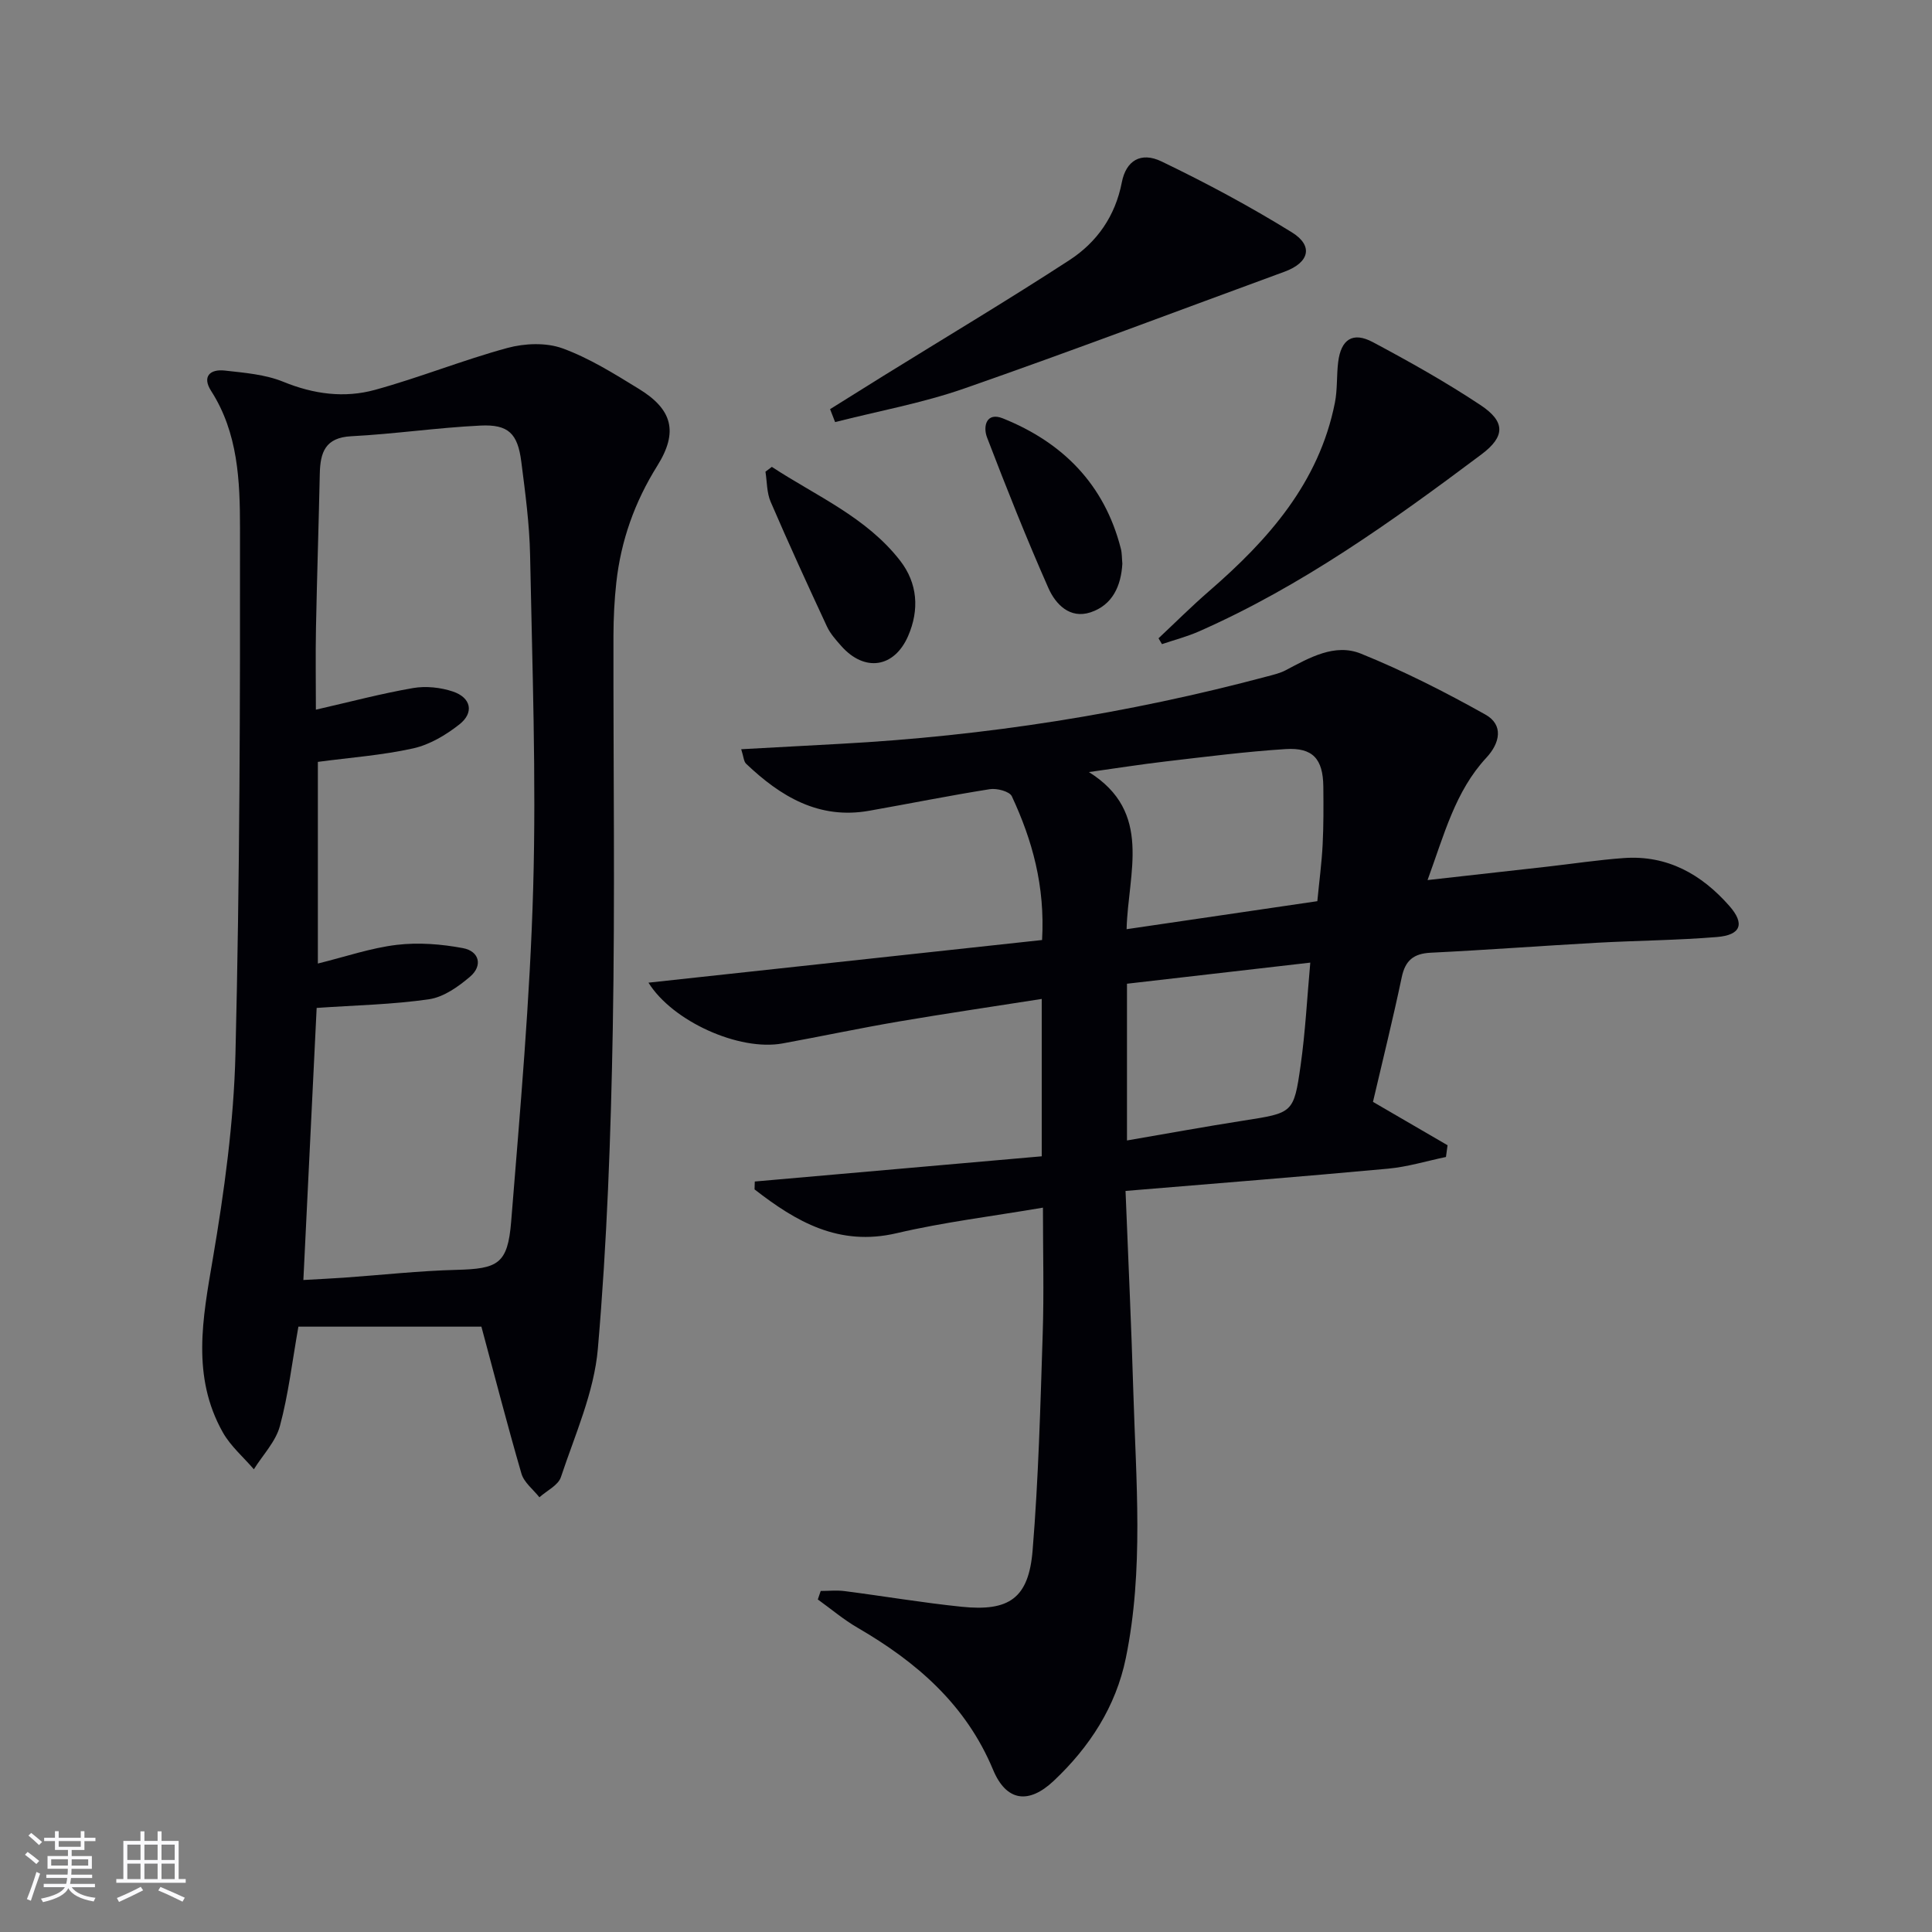 <svg enable-background="new 0 0 400 400" viewBox="0 0 400 400" xmlns="http://www.w3.org/2000/svg"><rect x="0" y="0" width="400" height="400" fill="#808080" stroke="none"/><g fill="#010106"><path d="m233.03 246.57c.58 14.64 1.21 28.07 1.61 41.5.55 18.44 2.2 36.94-1.55 55.22-2.07 10.08-7.52 18.44-14.93 25.42-5.21 4.91-9.83 4.25-12.56-2.31-5.63-13.5-15.83-22.3-28.04-29.39-2.9-1.68-5.5-3.89-8.24-5.86.2-.59.4-1.17.6-1.76 1.65 0 3.32-.18 4.95.03 8.08 1.04 16.12 2.41 24.21 3.24 9.88 1.02 13.9-1.77 14.71-11.66 1.22-14.9 1.61-29.88 2.09-44.83.28-8.46.05-16.93.05-26.14-10.5 1.79-20.52 3-30.29 5.29-11.97 2.8-20.83-2.4-29.42-9.07.02-.54.03-1.09.05-1.63 19.77-1.74 39.54-3.47 59.41-5.22 0-11.26 0-21.7 0-32.58-10.11 1.59-19.92 3.02-29.7 4.69-8.01 1.37-15.96 3.06-23.95 4.52-9.02 1.65-22.82-4.6-27.77-12.58 27.11-2.94 54.16-5.87 81.49-8.83.64-11.18-2.03-20.68-6.26-29.76-.47-1.01-3.09-1.7-4.55-1.47-8.36 1.32-16.66 3-24.99 4.47-10.42 1.85-18.35-2.96-25.48-9.74-.49-.47-.51-1.44-1.01-3 7.15-.39 13.85-.76 20.55-1.12 29.95-1.62 59.42-6.23 88.4-13.97 1.28-.34 2.61-.65 3.77-1.26 4.91-2.59 10.16-5.63 15.58-3.44 8.85 3.58 17.43 7.94 25.77 12.61 3.83 2.15 3.02 5.9.21 8.93-6.45 6.95-8.71 15.85-12.18 25.34 8.81-.99 16.81-1.88 24.81-2.78 5.28-.6 10.54-1.4 15.84-1.78 9.01-.64 16.1 3.38 21.85 9.93 3.23 3.68 2.39 6.01-2.58 6.42-8.28.68-16.61.73-24.9 1.19-11.46.64-22.91 1.5-34.37 2.06-3.55.18-5.27 1.59-6 5.1-1.81 8.6-3.93 17.13-5.95 25.78 5.15 3 10.3 5.99 15.44 8.98-.11.81-.22 1.62-.33 2.43-3.99.83-7.95 2.05-11.98 2.42-17.86 1.65-35.73 3.06-54.36 4.61zm39.71-59.99c.4-4.17.91-7.95 1.1-11.74.2-3.98.18-7.98.14-11.98-.06-5.72-2.16-8.13-7.82-7.77-8.27.53-16.51 1.59-24.74 2.55-5.34.62-10.64 1.47-15.97 2.21 13.29 8.31 8.09 20.87 7.8 32.53 13.43-1.97 26.19-3.85 39.49-5.8zm-39.41 49.54c8.27-1.42 16.19-2.87 24.13-4.11 10.2-1.6 10.41-1.5 11.81-11.37.99-6.97 1.35-14.04 2.01-21.34-13.22 1.52-25.63 2.95-37.95 4.37z"/><path d="m99.67 274.67c-13.02 0-25.46 0-37.89 0-1.3 7.35-2.08 14.1-3.83 20.58-.87 3.23-3.54 5.98-5.39 8.95-2.17-2.53-4.81-4.78-6.42-7.63-6.51-11.56-4.19-23.57-2.09-35.88 2.39-14.04 4.35-28.31 4.7-42.53.89-36.28.98-72.58.94-108.86-.01-9.71-.38-19.65-5.99-28.38-1.91-2.98-.19-4.54 2.83-4.2 4.1.46 8.4.8 12.14 2.33 6.29 2.57 12.65 3.41 18.99 1.66 9.23-2.54 18.16-6.16 27.39-8.67 3.58-.97 8-1.15 11.4.08 5.56 2.02 10.73 5.27 15.82 8.39 6.93 4.24 8.21 8.9 3.82 15.92-4.69 7.5-7.53 15.49-8.49 24.19-.4 3.63-.58 7.3-.59 10.95-.05 27.15.34 54.31-.14 81.45-.4 22.09-1.19 44.22-3.09 66.23-.78 9.02-4.74 17.81-7.65 26.57-.56 1.7-2.92 2.8-4.45 4.18-1.28-1.62-3.18-3.06-3.72-4.9-2.96-10.18-5.6-20.45-8.29-30.43zm-36.86-9.66c3.15-.18 5.75-.3 8.36-.48 7.79-.55 15.56-1.42 23.36-1.62 8.56-.22 10.59-1.21 11.3-9.98 1.85-23.01 3.91-46.05 4.56-69.11.65-22.94-.2-45.93-.64-68.89-.13-6.45-1-12.91-1.82-19.33-.74-5.84-2.66-7.77-8.45-7.49-8.94.43-17.83 1.75-26.77 2.21-5.4.28-6.4 3.37-6.5 7.74-.23 10.64-.58 21.29-.79 31.93-.11 5.56-.02 11.13-.02 16.94 7.25-1.66 13.65-3.36 20.15-4.48 2.64-.45 5.68-.13 8.23.73 3.77 1.27 4.42 4.38 1.32 6.81-2.78 2.19-6.14 4.19-9.54 4.95-6.41 1.43-13.04 1.9-19.75 2.8v41.75c5.75-1.42 10.98-3.23 16.35-3.87 4.49-.53 9.22-.16 13.69.68 3.38.63 4.16 3.62 1.46 5.92-2.43 2.07-5.46 4.22-8.47 4.66-7.51 1.1-15.16 1.24-23.28 1.8-.9 18.45-1.81 37.13-2.75 56.33z"/><path d="m171.86 84.71c3.7-2.31 7.39-4.63 11.1-6.93 12.83-7.95 25.8-15.69 38.45-23.92 5.68-3.7 9.49-9.08 10.85-16.1.87-4.51 3.94-6.39 8.21-4.34 9.23 4.44 18.3 9.3 27.01 14.69 4.52 2.8 3.56 6.27-1.5 8.13-22.11 8.1-44.13 16.45-66.36 24.2-8.66 3.02-17.8 4.67-26.72 6.95-.35-.9-.7-1.79-1.04-2.68z"/><path d="m239.86 132.15c3.47-3.25 6.84-6.62 10.44-9.74 12.27-10.63 22.77-22.43 26.07-39 .55-2.74.34-5.63.68-8.42.58-4.73 3.02-6.37 7.17-4.16 7.6 4.05 15.15 8.29 22.32 13.05 5.17 3.43 5.1 6.5.2 10.18-18.48 13.85-37.24 27.29-58.52 36.67-2.46 1.08-5.1 1.77-7.65 2.63-.23-.41-.47-.81-.71-1.21z"/><path d="m159.8 96.66c9.18 6.03 19.57 10.4 26.57 19.43 3.61 4.66 4.01 10.14 1.65 15.58-2.88 6.63-9.04 7.51-13.85 2.07-1.1-1.24-2.26-2.54-2.95-4.01-3.99-8.57-7.93-17.17-11.67-25.85-.81-1.88-.74-4.14-1.07-6.22.44-.34.88-.67 1.32-1z"/><path d="m232.37 116.72c-.26 4.5-1.97 8.53-6.59 10.06-4.27 1.41-7.23-1.67-8.71-5.01-4.54-10.26-8.69-20.71-12.71-31.19-.88-2.29-.16-5.34 3.27-3.96 12.42 4.99 21.03 13.67 24.42 26.94.26.97.21 2 .32 3.16z"/></g><path d="m5.17 384 .55-.58c.85.61 1.65 1.24 2.4 1.87l-.59.64c-.83-.73-1.62-1.38-2.36-1.93m1.22 9.53-.82-.34c.71-1.76 1.37-3.64 1.98-5.63.24.13.5.25.76.36-.6 1.67-1.24 3.54-1.92 5.61m-.5-13.5.57-.54c.56.44 1.31 1.06 2.26 1.87l-.64.64c-.68-.66-1.41-1.32-2.19-1.97m3.25.46h2.24v-1.36h.77v1.36h4.57v-1.36h.76v1.36h2.28v.69h-2.28v1.84h-2.64v1.26h4.18v2.64h-4.21c0 .45-.02.86-.05 1.21h4.32v.69h-4.38c-.04.34-.1.75-.19 1.22h5.15v.69h-4.82c.87 1.19 2.51 1.92 4.93 2.19-.17.32-.3.57-.37.76-2.77-.49-4.52-1.41-5.26-2.76-.56 1.26-2.3 2.23-5.24 2.9-.12-.24-.26-.48-.43-.72 2.73-.55 4.38-1.34 4.96-2.38h-4.38v-.69h4.65c.1-.38.17-.79.21-1.22h-4.32v-.69h4.4c.03-.34.05-.75.05-1.21h-4.2v-2.64h4.23v-1.26h-2.69v-1.84h-2.24zm1.46 4.46v1.29h3.45c.01-.4.02-.57.01-.53v-.32-.45h-3.46zm1.55-2.59h4.57v-1.19h-4.57zm6.11 2.59h-3.42v.77c-.01.19-.01.37-.02.53h3.44z" fill="#fafafc"/><path d="m32.63 379.16h.82v1.98h3.54v7.89h1.46v.78h-14.37v-.78h1.46v-7.89h3.54v-1.98h.82v1.98h2.73zm-3.49 11.48.5.73c-1.61.82-3.28 1.63-5 2.41-.13-.27-.28-.55-.44-.82 1.75-.72 3.4-1.49 4.94-2.32m-2.78-5.55h2.73v-3.18h-2.73zm0 3.95h2.73v-3.2h-2.73zm3.54-3.95h2.73v-3.18h-2.73zm0 3.95h2.73v-3.2h-2.73zm7.89 4.68c-1.84-.92-3.51-1.7-5.02-2.32l.45-.73c1.89.8 3.57 1.55 5.04 2.23zm-1.62-11.81h-2.73v3.18h2.73zm-2.73 7.13h2.73v-3.2h-2.73z" fill="#fafafc"/></svg>
